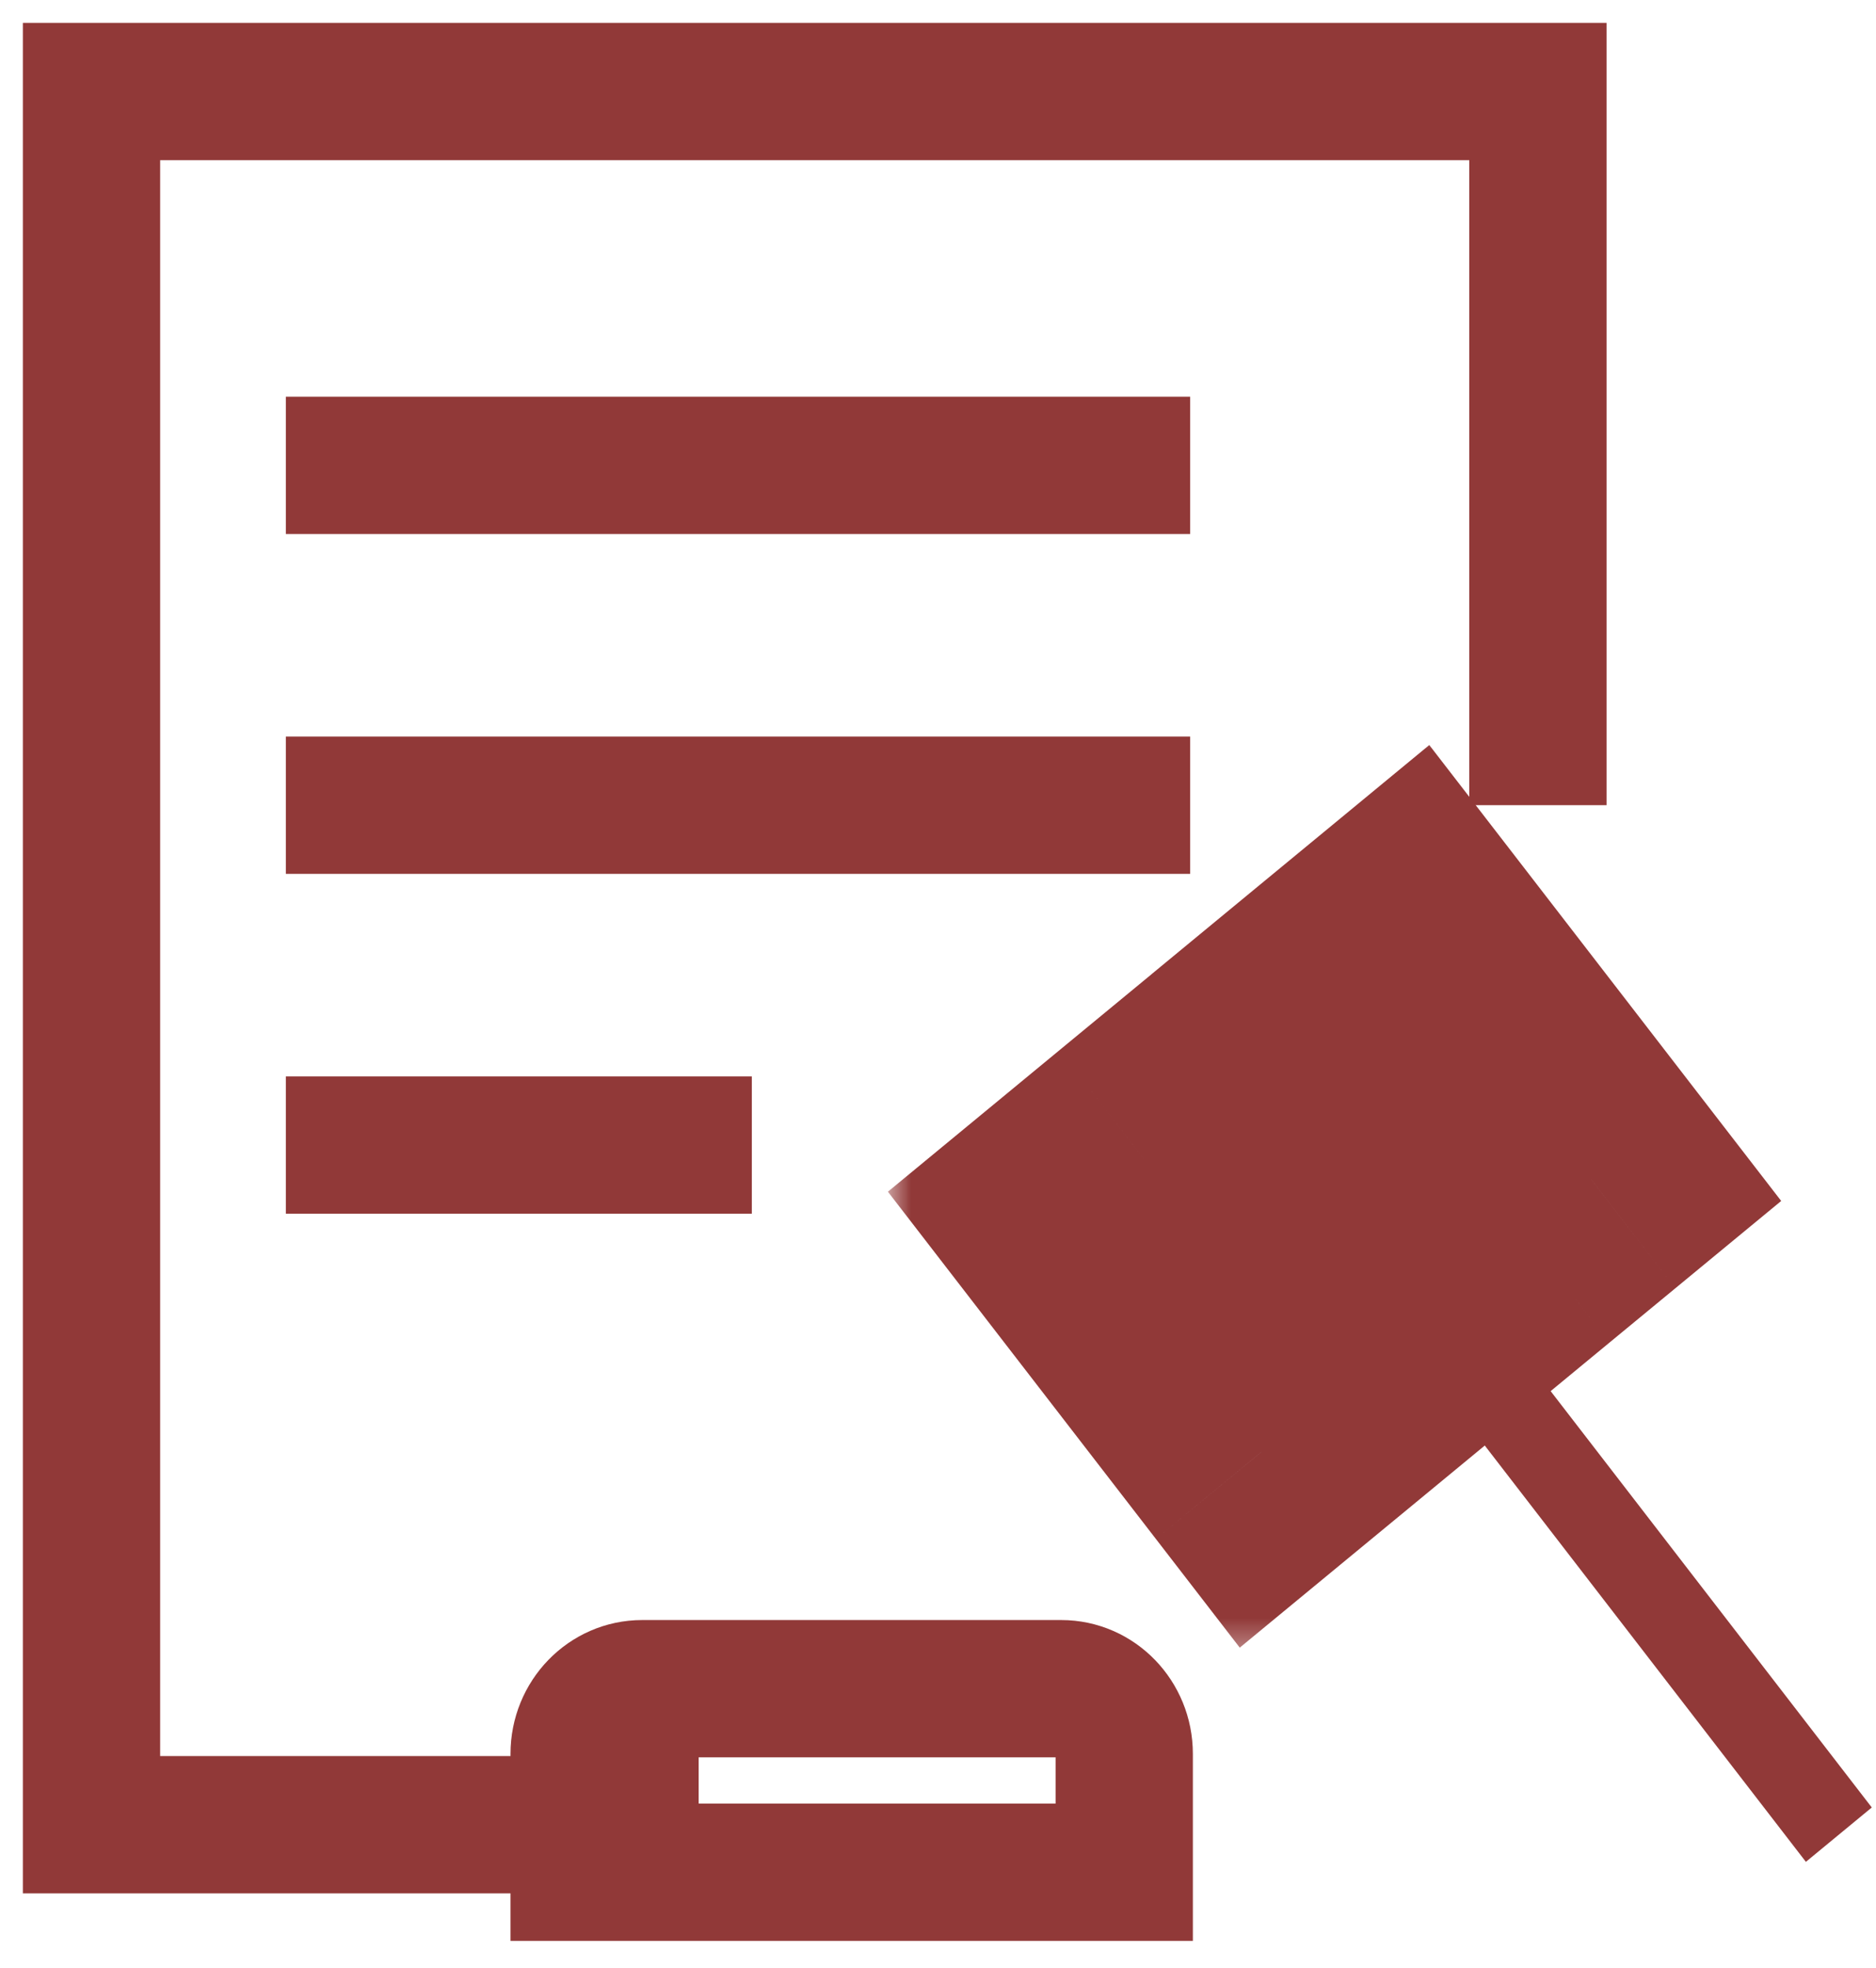 <svg width="41" height="43" viewBox="0 0 41 43" fill="none" xmlns="http://www.w3.org/2000/svg">
<path d="M7.747 10.168H24.51" stroke="#913938" stroke-width="3" stroke-miterlimit="10" stroke-linecap="square"/>
<path d="M7.747 17.594H24.51" stroke="#913938" stroke-width="3" stroke-miterlimit="10" stroke-linecap="square"/>
<path d="M7.747 25.02H14.931" stroke="#913938" stroke-width="3" stroke-miterlimit="10" stroke-linecap="square"/>
<path d="M23.194 36.898H14.034C13.274 36.898 12.657 37.536 12.657 38.321V40.908H24.57V38.321C24.57 37.536 23.954 36.898 23.194 36.898Z" stroke="#913938" stroke-width="3"/>
<mask id="path-5-outside-1" maskUnits="userSpaceOnUse" x="19.404" y="15.858" width="20.288" height="20.47" fill="black">
<rect fill="white" x="19.404" y="15.858" width="20.288" height="20.47"/>
<path fill-rule="evenodd" clip-rule="evenodd" d="M29.315 21.751L30.756 20.563L34.78 25.775L33.339 26.964L32.608 26.017L28.286 29.581L29.017 30.529L27.577 31.718L23.553 26.505L24.994 25.317L25.725 26.264L30.047 22.699L29.315 21.751Z"/>
</mask>
<path d="M30.756 20.563L33.071 18.654L31.237 16.279L28.923 18.188L30.756 20.563ZM29.315 21.751L27.482 19.376L25.168 21.285L27.001 23.66L29.315 21.751ZM34.78 25.775L36.613 28.15L38.928 26.241L37.095 23.867L34.78 25.775ZM33.339 26.964L31.025 28.872L32.858 31.247L35.172 29.338L33.339 26.964ZM32.608 26.017L34.923 24.108L33.09 21.733L30.775 23.642L32.608 26.017ZM28.286 29.581L26.452 27.206L24.138 29.115L25.971 31.49L28.286 29.581ZM29.017 30.529L30.851 32.904L33.165 30.995L31.332 28.621L29.017 30.529ZM27.577 31.718L25.262 33.626L27.095 36.001L29.41 34.092L27.577 31.718ZM23.553 26.505L21.72 24.13L19.405 26.039L21.238 28.414L23.553 26.505ZM24.994 25.317L27.308 23.408L25.475 21.033L23.16 22.942L24.994 25.317ZM25.725 26.264L23.41 28.173L25.244 30.547L27.558 28.639L25.725 26.264ZM30.047 22.699L31.881 25.074L34.195 23.165L32.362 20.791L30.047 22.699ZM28.923 18.188L27.482 19.376L31.148 24.126L32.589 22.937L28.923 18.188ZM37.095 23.867L33.071 18.654L28.442 22.471L32.466 27.684L37.095 23.867ZM35.172 29.338L36.613 28.15L32.947 23.401L31.506 24.589L35.172 29.338ZM30.294 27.925L31.025 28.872L35.654 25.055L34.923 24.108L30.294 27.925ZM30.119 31.956L34.441 28.391L30.775 23.642L26.452 27.206L30.119 31.956ZM25.971 31.49L26.703 32.438L31.332 28.621L30.6 27.673L25.971 31.49ZM27.184 28.155L25.743 29.343L29.41 34.092L30.851 32.904L27.184 28.155ZM29.891 29.809L25.867 24.596L21.238 28.414L25.262 33.626L29.891 29.809ZM25.386 28.88L26.827 27.691L23.16 22.942L21.72 24.13L25.386 28.88ZM22.679 27.225L23.41 28.173L28.039 24.355L27.308 23.408L22.679 27.225ZM28.214 20.325L23.892 23.889L27.558 28.639L31.881 25.074L28.214 20.325ZM27.001 23.66L27.733 24.608L32.362 20.791L31.63 19.842L27.001 23.66Z" fill="#913938" mask="url(#path-5-outside-1)"/>
<path d="M33.611 17.593V2H2V39.87H15.269" stroke="#913938" stroke-width="3"/>
<rect width="1.868" height="15.464" transform="matrix(0.771 -0.636 0.611 0.792 30.019 28.434)" fill="#913938"/>
</svg>
